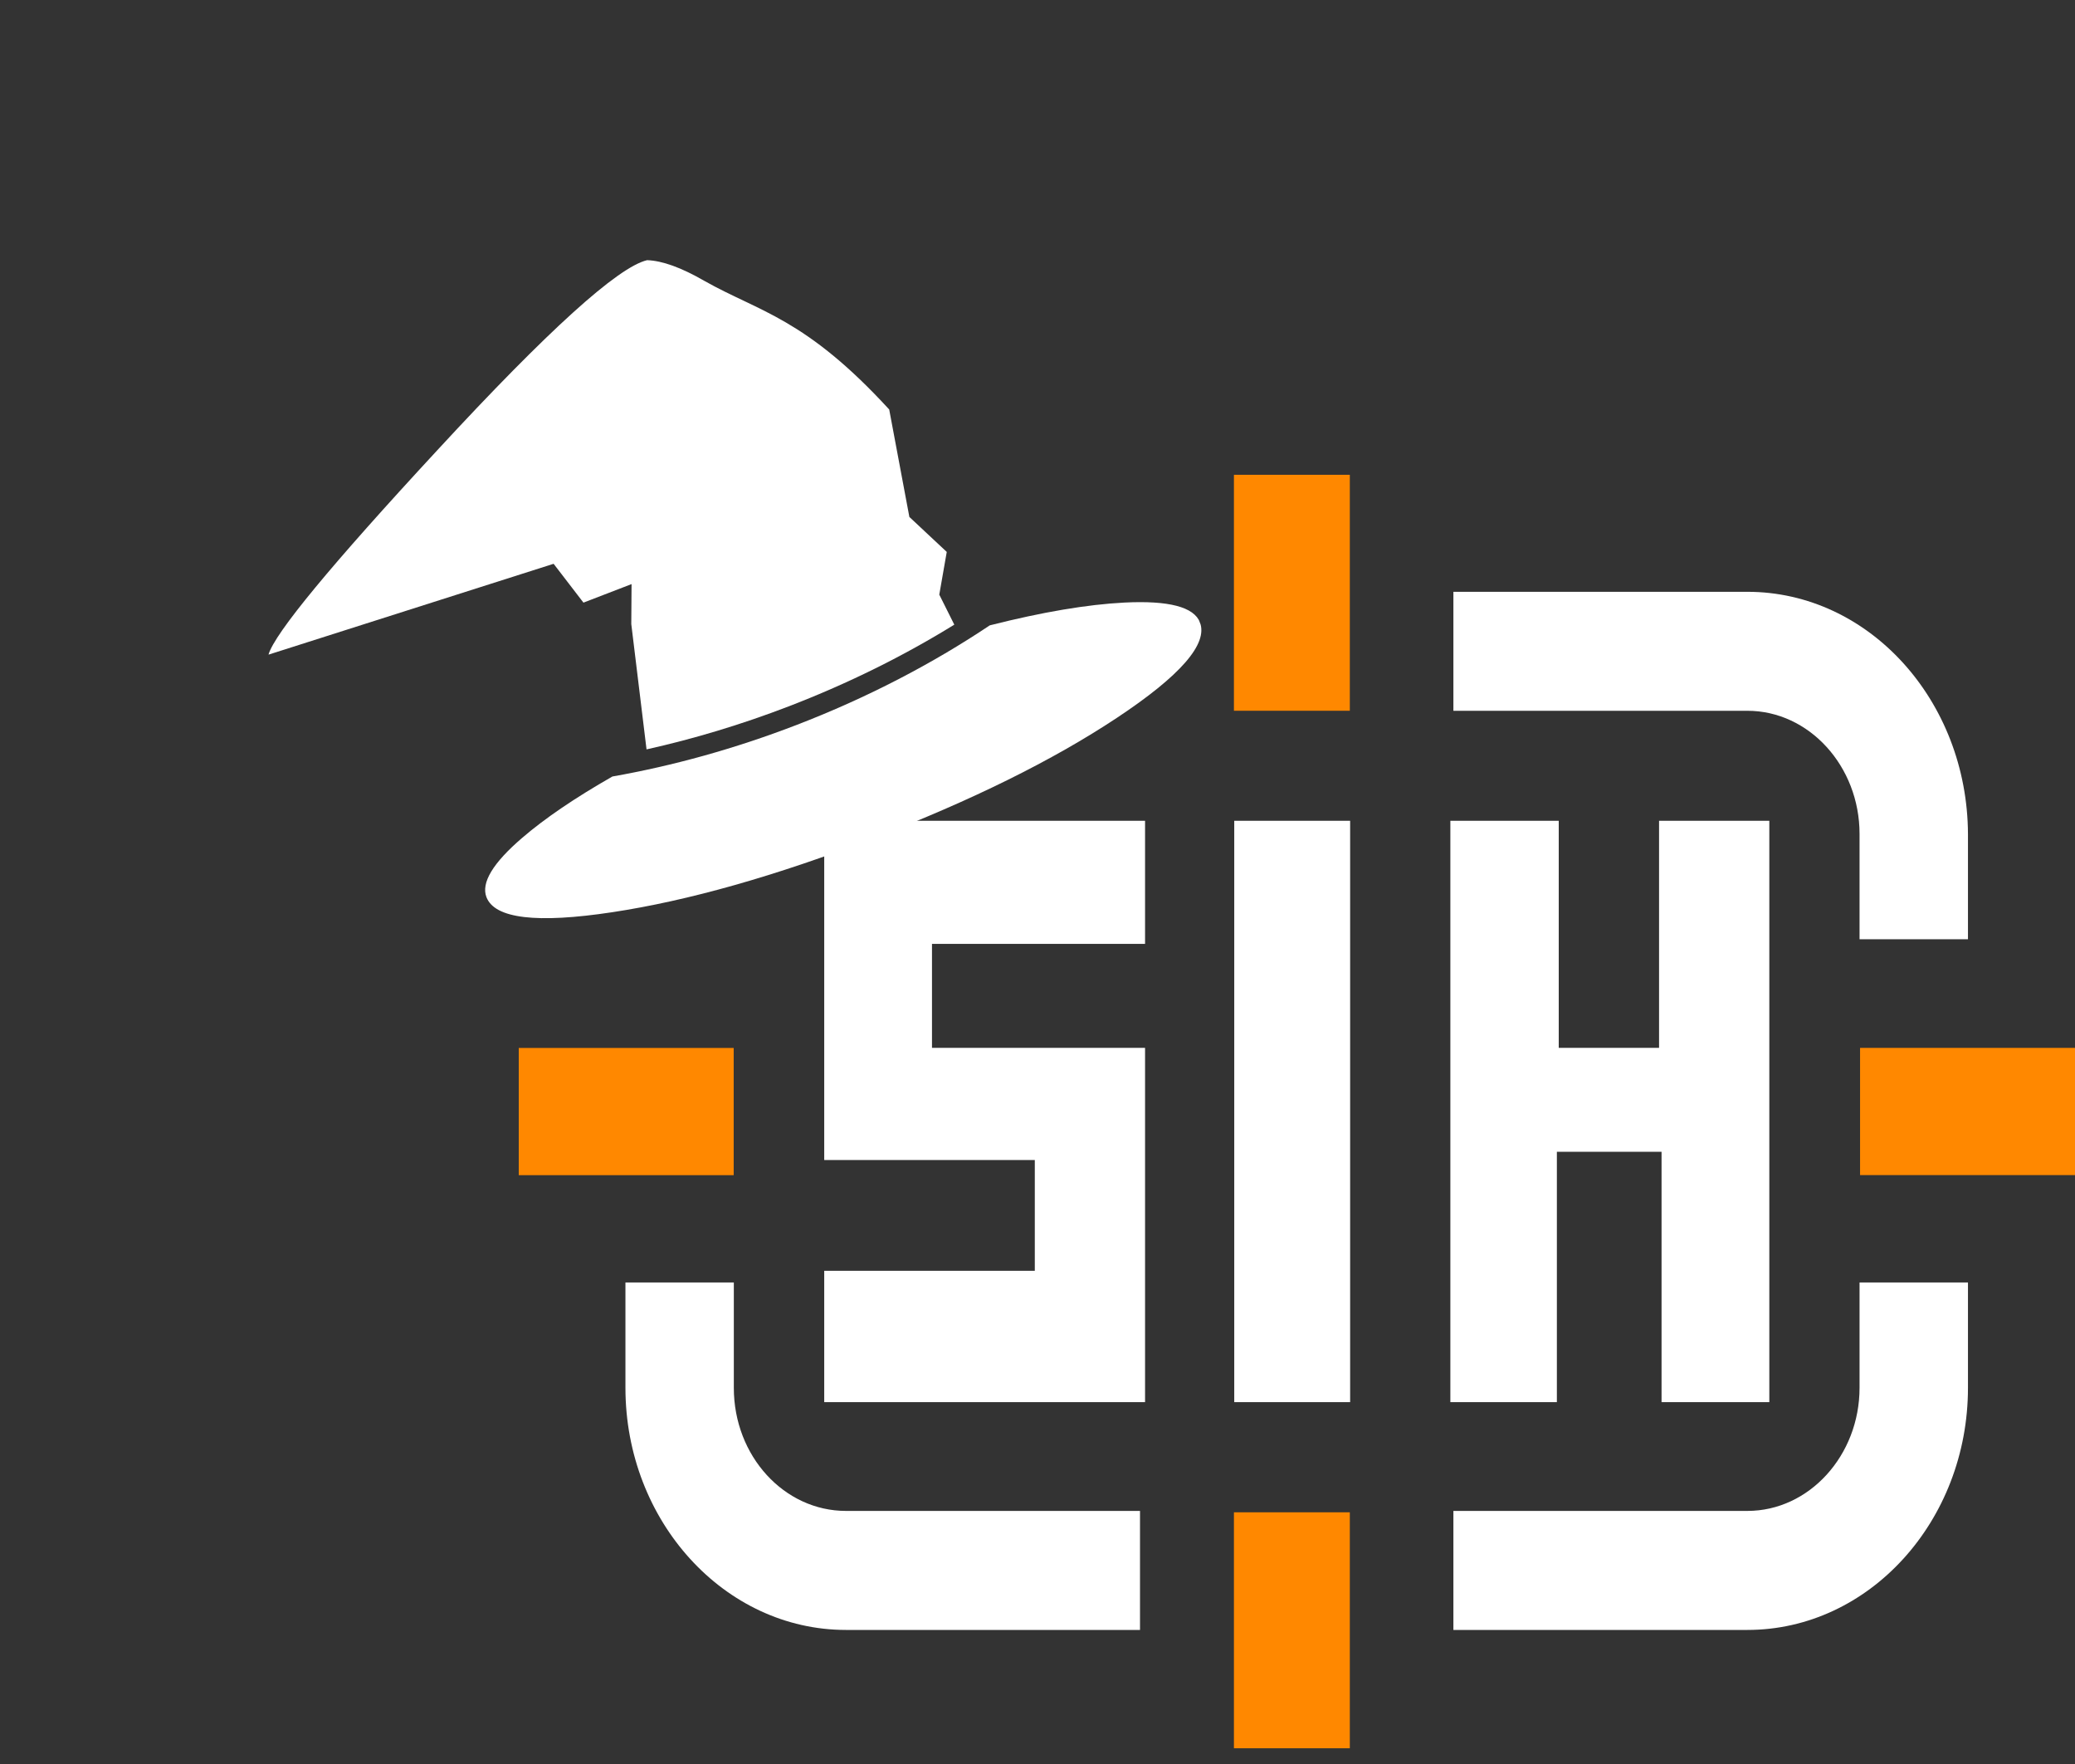 <svg width="60" height="51" viewBox="0 0 60 51" fill="none" xmlns="http://www.w3.org/2000/svg">
<rect x="0" y="0" width="60" height="51" fill="#333333" stroke="none"/>
<path fill-rule="evenodd" clip-rule="evenodd" d="M23.833 33.538H29.922V36.741H23.833V40.538H33.11V30.295H26.949V27.289H33.11V23.73H23.833V33.538ZM39.04 23.73H35.689V40.538H39.04V23.73ZM47.973 30.295V23.73H51.161V40.538H48.045V33.3H45.018V40.538H41.938V23.73H45.072V30.295H47.973Z" fill="white"/>
<path fill-rule="evenodd" clip-rule="evenodd" d="M15 30.298H21.215V33.976H15V30.298ZM53.785 30.296H60V33.974H53.785V30.296ZM35.68 13.727H39.031V20.549H35.68V13.727ZM35.68 43.723H39.031V50.545H35.68V43.723Z" fill="#FF8800"/>
<path fill-rule="evenodd" clip-rule="evenodd" d="M42.026 17.11H50.528C54.041 17.11 56.887 20.254 56.905 24.11V27.155H53.77V24.11C53.77 22.152 52.311 20.55 50.528 20.55H42.026V17.11ZM53.77 40.124C53.77 42.081 52.311 43.683 50.528 43.683H42.026V47.124H50.528C54.041 47.124 56.905 43.98 56.905 40.124V37.078H53.77V40.124ZM21.219 37.078V40.124C21.219 42.101 22.678 43.683 24.461 43.683H32.964V47.124H24.461C20.949 47.124 18.085 43.98 18.085 40.124V37.078H21.219Z" fill="white"/>
<g clip-path="url(#clip0_5034_5169)">
<path d="M15.1 24.223C14.251 24.951 13.907 25.524 14.066 25.938C14.305 26.559 15.519 26.705 17.708 26.373C19.896 26.042 22.413 25.331 25.256 24.236C28.099 23.141 30.444 21.981 32.288 20.759C34.134 19.537 34.936 18.615 34.697 17.994C34.526 17.548 33.797 17.357 32.514 17.421C31.436 17.476 30.139 17.695 28.62 18.08C26.96 19.19 25.082 20.171 23.032 20.96C21.241 21.65 19.449 22.143 17.708 22.45C16.624 23.069 15.755 23.66 15.1 24.223Z" fill="white"/>
<path d="M27.594 18.06L27.16 17.192L27.376 15.957L26.295 14.946L25.712 11.839C23.282 9.19 21.965 9.023 20.366 8.12C19.701 7.736 19.15 7.537 18.712 7.522C17.868 7.72 15.846 9.549 12.649 13.012C9.571 16.337 7.943 18.308 7.763 18.927L16.008 16.3L16.871 17.423L18.262 16.887L18.254 18.043L18.695 21.666C20.056 21.363 21.439 20.948 22.822 20.416C24.543 19.753 26.143 18.956 27.594 18.06Z" fill="white"/>
</g>
<defs>
<clipPath id="clip0_5034_5169">
<rect width="25.47" height="25.47" fill="white" transform="matrix(-0.933 0.359 0.359 0.933 27.769 0)"/>
</clipPath>
</defs>
</svg>
